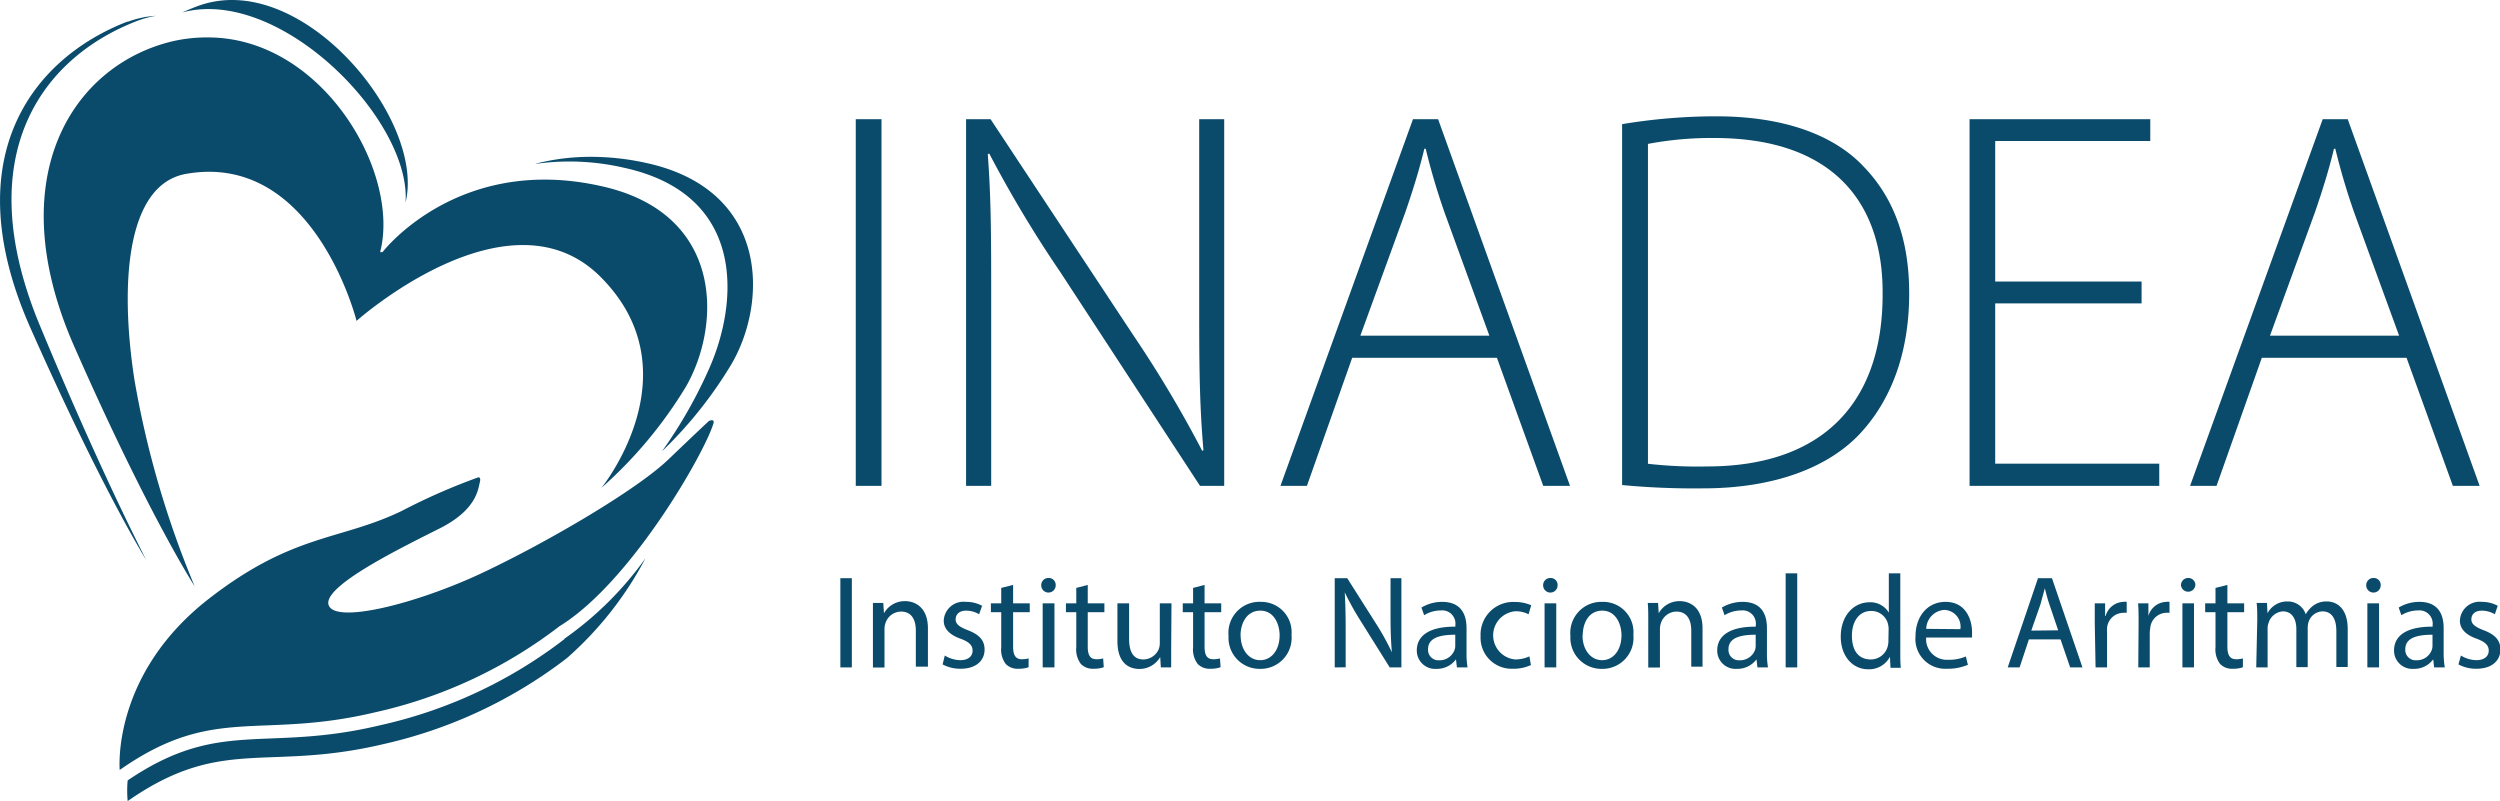 <svg xmlns="http://www.w3.org/2000/svg" viewBox="0 0 241.83 77.52"><defs><style>.cls-1{fill:#0a4b6c;}</style></defs><g id="Capa_2" data-name="Capa 2"><g id="Capa_1-2" data-name="Capa 1"><path class="cls-1" d="M16.66,4C7,6.32,0,17.2,7.18,33.51h0c7.17,16.3,11.65,23.2,11.65,23.2h0a92.08,92.08,0,0,1-5.83-20h0c-1.43-9.31-.77-18.87,5-19.89h0c12.39-2.19,16.49,14.22,16.49,14.22h0S49.12,18,58,26.69h0c9.35,9.23.18,20.5.18,20.5h0a42.25,42.25,0,0,0,8.18-9.8h0C69.81,31.36,70,20.6,58.14,18h0C44.26,14.89,37,24.39,37,24.39h0l-.23,0c2-7.7-5.57-20.77-16.66-20.77h0A14.73,14.73,0,0,0,16.66,4"/><path class="cls-1" d="M51.83,15.85a23.44,23.44,0,0,1,8.59.39h0c11.82,2.62,11,13.05,8.18,19.41h0a45.43,45.43,0,0,1-4.56,8h0a40.67,40.67,0,0,0,6.73-8.45h0c3.49-6,3.65-16.79-8.18-19.42h0a24.93,24.93,0,0,0-5.42-.61h0a21.44,21.44,0,0,0-5.34.66"/><path class="cls-1" d="M19.2.56c-.54.2-1.07.42-1.59.65h0c9.46-2.57,22.18,10.38,21.62,18.38h0C41,12.4,31.54,0,22.44,0h0A9.57,9.57,0,0,0,19.2.56"/><path class="cls-1" d="M12.35,2.08C3.1,5.64-4.29,15.27,2.88,31.58h0c6,13.55,10.05,20.61,11.27,22.6h0c-1.9-3.73-5.6-11.37-10.3-22.71h0C-3,15,4.08,5.53,13.33,2h0a10.08,10.08,0,0,1,1.75-.47h0a9.39,9.39,0,0,0-2.73.58"/><path class="cls-1" d="M68.61,40.69s-.86.79-3.9,3.7h0c-3,2.92-11.65,8-18,11h0c-6.36,3-14.29,5-14.92,3.14h0c-.63-1.84,7.25-5.65,10.79-7.44h0c3.54-1.8,3.66-3.78,3.83-4.41h0c.16-.63-.19-.49-.19-.49h0a60.34,60.34,0,0,0-7.39,3.25h0c-6,2.88-10.47,2.14-18.64,8.49h0c-9.45,7.36-8.61,16.55-8.61,16.55h0C20.71,68.09,25,71.59,36.3,68.9h0a45.43,45.43,0,0,0,17.83-8.33h0C61,56.35,68.11,43.9,69,41h0c.09-.28,0-.35-.14-.35h0a.71.71,0,0,0-.27.07"/><path class="cls-1" d="M54.59,61.83a45.36,45.36,0,0,1-17.84,8.33h0c-11.15,2.66-15.48-.72-24.4,5.33h0a10.9,10.9,0,0,0,0,2h0C21.43,71.16,25.73,74.65,37,72h0a45.45,45.45,0,0,0,17.84-8.34h0A33.71,33.71,0,0,0,62.44,54h0a32.62,32.62,0,0,1-7.85,7.79"/><path class="cls-1" d="M82.78,47h2.49V11.53H82.78ZM116,11.53V29.17c0,5.57,0,9.62.41,14.37h0l-.11.08a114.17,114.17,0,0,0-6.65-11.16h0L95.82,11.53H93.45V47h2.43V29c0-5.9,0-9.71-.33-14.08h0l.14-.07a115.48,115.48,0,0,0,6.87,11.46h0L116.08,47h2.34V11.53Zm19.94,9c.77-2.24,1.34-4.08,1.84-6.14h.13a64.79,64.79,0,0,0,1.85,6.24h0l4.31,11.84H131.59Zm.74-9L123.86,47h2.56l4.38-12.39h14L149.28,47h2.59L139.11,11.53Zm53.84,0V47h18.35V44.85H193V29.35h14.16V27.23H193V13.64h15V11.53Zm33.41,9c.77-2.24,1.34-4.08,1.84-6.14h.13a64.79,64.79,0,0,0,1.85,6.24h0l4.32,11.84H219.58Zm.75-9L211.85,47h2.56l4.38-12.39h14L237.27,47h2.59L227.1,11.53ZM159.41,44.86V13.92a32.87,32.87,0,0,1,6.43-.57h0c11.36,0,16.35,6.15,16.27,15.14h0c0,10.27-5.6,16.63-17,16.63h0a42.53,42.53,0,0,1-5.72-.26M156.91,12V46.92a74.28,74.28,0,0,0,7.85.32h0c6.83,0,12.17-2,15.29-5.43h0c3.2-3.53,4.63-8.23,4.63-13.43h0c0-5.37-1.57-9.34-4.42-12.28h0c-2.92-3.1-7.81-4.85-14.26-4.85h0a55.43,55.43,0,0,0-9.09.76"/><path class="cls-1" d="M82.4,55.93v8.63H81.29V55.93Z"/><path class="cls-1" d="M84.44,60c0-.64,0-1.17,0-1.68h1l.07,1h0a2.3,2.3,0,0,1,2.06-1.17c.85,0,2.19.51,2.19,2.64v3.7H88.59V61c0-1-.37-1.84-1.44-1.84a1.6,1.6,0,0,0-1.51,1.16,1.62,1.62,0,0,0-.08.52v3.73H84.44Z"/><path class="cls-1" d="M91.39,63.41a3,3,0,0,0,1.49.45c.82,0,1.2-.41,1.2-.92s-.32-.84-1.15-1.15c-1.11-.39-1.64-1-1.64-1.75a1.91,1.91,0,0,1,2.14-1.82A3.18,3.18,0,0,1,95,58.6l-.29.82a2.44,2.44,0,0,0-1.27-.35c-.66,0-1,.38-1,.84s.37.74,1.18,1.05c1.07.41,1.62.95,1.62,1.87,0,1.09-.84,1.86-2.32,1.86a3.61,3.61,0,0,1-1.74-.42Z"/><path class="cls-1" d="M98,56.58v1.78h1.61v.86H98v3.34c0,.77.22,1.21.84,1.21a2.44,2.44,0,0,0,.66-.08l0,.85a2.8,2.8,0,0,1-1,.15,1.59,1.59,0,0,1-1.22-.47,2.33,2.33,0,0,1-.43-1.62V59.22h-1v-.86h1V56.87Z"/><path class="cls-1" d="M102.12,56.62a.7.7,0,0,1-1.4,0,.69.69,0,0,1,.7-.71A.67.67,0,0,1,102.12,56.62Zm-1.26,7.94v-6.2H102v6.2Z"/><path class="cls-1" d="M105.22,56.58v1.78h1.61v.86h-1.61v3.34c0,.77.21,1.21.84,1.21a2.35,2.35,0,0,0,.65-.08l.06.85a2.8,2.8,0,0,1-1,.15,1.59,1.59,0,0,1-1.22-.47,2.33,2.33,0,0,1-.44-1.62V59.22h-1v-.86h1V56.87Z"/><path class="cls-1" d="M113.29,62.87c0,.64,0,1.21,0,1.69h-1l-.06-1h0a2.33,2.33,0,0,1-2,1.15c-1,0-2.14-.53-2.14-2.71V58.36h1.13v3.43c0,1.18.36,2,1.38,2a1.64,1.64,0,0,0,1.49-1,1.7,1.7,0,0,0,.1-.57V58.36h1.13Z"/><path class="cls-1" d="M116.52,56.58v1.78h1.61v.86h-1.61v3.34c0,.77.21,1.21.84,1.21a2.35,2.35,0,0,0,.65-.08l.06.85a2.8,2.8,0,0,1-1,.15,1.59,1.59,0,0,1-1.22-.47,2.33,2.33,0,0,1-.44-1.62V59.22h-1v-.86h1V56.87Z"/><path class="cls-1" d="M124.93,61.41a3,3,0,0,1-3.09,3.29,3,3,0,0,1-3-3.19A3,3,0,0,1,122,58.22,2.93,2.93,0,0,1,124.93,61.41Zm-4.92.06c0,1.36.78,2.39,1.89,2.39s1.88-1,1.88-2.41c0-1.05-.53-2.38-1.86-2.38S120,60.3,120,61.47Z"/><path class="cls-1" d="M129.11,64.56V55.93h1.21l2.77,4.37a24.65,24.65,0,0,1,1.55,2.8h0c-.1-1.15-.13-2.21-.13-3.55V55.93h1.05v8.63h-1.13l-2.74-4.38a27.14,27.14,0,0,1-1.61-2.88h0c.06,1.09.09,2.13.09,3.56v3.69Z"/><path class="cls-1" d="M140.93,64.56l-.09-.78h0a2.28,2.28,0,0,1-1.89.92,1.77,1.77,0,0,1-1.9-1.78c0-1.5,1.33-2.32,3.73-2.3v-.13a1.28,1.28,0,0,0-1.41-1.44,3.07,3.07,0,0,0-1.61.46l-.26-.74a3.88,3.88,0,0,1,2-.55c1.89,0,2.36,1.29,2.36,2.54v2.32a8.4,8.4,0,0,0,.1,1.48Zm-.16-3.16c-1.23,0-2.63.19-2.63,1.39a1,1,0,0,0,1.06,1.08,1.54,1.54,0,0,0,1.5-1,1.1,1.1,0,0,0,.07-.36Z"/><path class="cls-1" d="M148.09,64.33a4,4,0,0,1-1.78.36,3,3,0,0,1-3.09-3.16,3.16,3.16,0,0,1,3.34-3.3,3.85,3.85,0,0,1,1.56.32l-.26.87a2.65,2.65,0,0,0-1.3-.29,2.34,2.34,0,0,0,0,4.66,3.21,3.21,0,0,0,1.38-.3Z"/><path class="cls-1" d="M150.67,56.62a.7.7,0,0,1-1.4,0,.69.69,0,0,1,.71-.71A.67.67,0,0,1,150.67,56.62Zm-1.26,7.94v-6.2h1.13v6.2Z"/><path class="cls-1" d="M158,61.41a3,3,0,0,1-3.09,3.29,3,3,0,0,1-3-3.19A3,3,0,0,1,155,58.22,2.93,2.93,0,0,1,158,61.41Zm-4.92.06c0,1.36.78,2.39,1.89,2.39s1.88-1,1.88-2.41c0-1.05-.53-2.38-1.86-2.38S153.1,60.3,153.1,61.47Z"/><path class="cls-1" d="M159.44,60c0-.64,0-1.17-.05-1.68h1l.06,1h0a2.29,2.29,0,0,1,2.05-1.17c.86,0,2.19.51,2.19,2.64v3.7H163.6V61c0-1-.38-1.84-1.44-1.84a1.6,1.6,0,0,0-1.51,1.16,1.62,1.62,0,0,0-.08.52v3.73h-1.13Z"/><path class="cls-1" d="M170,64.56l-.09-.78h0a2.3,2.3,0,0,1-1.9.92,1.77,1.77,0,0,1-1.9-1.78c0-1.5,1.34-2.32,3.73-2.3v-.13a1.28,1.28,0,0,0-1.41-1.44,3.12,3.12,0,0,0-1.61.46l-.26-.74a3.91,3.91,0,0,1,2-.55c1.9,0,2.36,1.29,2.36,2.54v2.32a8.4,8.4,0,0,0,.1,1.48Zm-.17-3.16c-1.23,0-2.63.19-2.63,1.39a1,1,0,0,0,1.07,1.08,1.55,1.55,0,0,0,1.5-1,1.43,1.43,0,0,0,.06-.36Z"/><path class="cls-1" d="M172.73,55.46h1.12v9.1h-1.12Z"/><path class="cls-1" d="M183.82,55.46V63c0,.55,0,1.18.05,1.6h-1l-.05-1.07h0a2.28,2.28,0,0,1-2.11,1.21c-1.5,0-2.65-1.26-2.65-3.15,0-2.06,1.27-3.33,2.78-3.33a2.07,2.07,0,0,1,1.87,1h0V55.46Zm-1.13,5.42a1.88,1.88,0,0,0-.05-.47A1.65,1.65,0,0,0,181,59.1c-1.17,0-1.86,1-1.86,2.4s.61,2.29,1.83,2.29a1.69,1.69,0,0,0,1.65-1.34,1.94,1.94,0,0,0,.05-.49Z"/><path class="cls-1" d="M186.32,61.67a2,2,0,0,0,2.13,2.15,4,4,0,0,0,1.71-.32l.2.81a5.07,5.07,0,0,1-2.07.38,2.88,2.88,0,0,1-3-3.13c0-1.87,1.1-3.34,2.91-3.34,2,0,2.56,1.78,2.56,2.92,0,.23,0,.41,0,.53Zm3.31-.81A1.61,1.61,0,0,0,188.06,59a1.87,1.87,0,0,0-1.73,1.83Z"/><path class="cls-1" d="M196.26,61.85l-.9,2.71h-1.15l2.93-8.63h1.35l2.95,8.63h-1.19l-.93-2.71Zm2.83-.88-.84-2.48c-.2-.57-.32-1.08-.45-1.58h0c-.13.51-.27,1-.43,1.57L196.49,61Z"/><path class="cls-1" d="M202.63,60.3c0-.73,0-1.36,0-1.94h1l0,1.22h.05a1.86,1.86,0,0,1,1.72-1.36,1,1,0,0,1,.32,0v1.06a2.11,2.11,0,0,0-.38,0,1.6,1.6,0,0,0-1.52,1.45,3.83,3.83,0,0,0,0,.53v3.3h-1.11Z"/><path class="cls-1" d="M206.87,60.3c0-.73,0-1.36-.05-1.94h1l0,1.22h0a1.86,1.86,0,0,1,1.72-1.36,1,1,0,0,1,.32,0v1.06a2.11,2.11,0,0,0-.38,0A1.6,1.6,0,0,0,208,60.73a3.83,3.83,0,0,0-.05.53v3.3h-1.11Z"/><path class="cls-1" d="M212.36,56.62a.7.7,0,0,1-1.39,0,.69.69,0,0,1,.7-.71A.67.67,0,0,1,212.36,56.62Zm-1.25,7.94v-6.2h1.12v6.2Z"/><path class="cls-1" d="M215.46,56.58v1.78h1.62v.86h-1.62v3.34c0,.77.22,1.21.85,1.21a2.41,2.41,0,0,0,.65-.08l0,.85a2.72,2.72,0,0,1-1,.15,1.58,1.58,0,0,1-1.21-.47,2.33,2.33,0,0,1-.44-1.62V59.22h-1v-.86h1V56.87Z"/><path class="cls-1" d="M218.35,60c0-.64,0-1.17-.06-1.68h1l.05,1h0a2.14,2.14,0,0,1,1.95-1.14,1.82,1.82,0,0,1,1.75,1.24h0a2.79,2.79,0,0,1,.69-.81,2.12,2.12,0,0,1,1.37-.43c.82,0,2,.54,2,2.69v3.65h-1.1V61.05c0-1.19-.44-1.91-1.35-1.91a1.46,1.46,0,0,0-1.33,1,1.88,1.88,0,0,0-.09.56v3.83h-1.1V60.85c0-1-.44-1.71-1.3-1.71a1.55,1.55,0,0,0-1.39,1.13,1.45,1.45,0,0,0-.09.55v3.74h-1.1Z"/><path class="cls-1" d="M230.29,56.62a.7.7,0,0,1-1.4,0,.69.69,0,0,1,.7-.71A.67.67,0,0,1,230.29,56.62ZM229,64.56v-6.2h1.13v6.2Z"/><path class="cls-1" d="M235.46,64.56l-.09-.78h0a2.28,2.28,0,0,1-1.89.92,1.77,1.77,0,0,1-1.9-1.78c0-1.5,1.33-2.32,3.73-2.3v-.13a1.28,1.28,0,0,0-1.41-1.44,3.07,3.07,0,0,0-1.61.46l-.26-.74a3.86,3.86,0,0,1,2-.55c1.89,0,2.35,1.29,2.35,2.54v2.32a8.34,8.34,0,0,0,.11,1.48Zm-.16-3.16c-1.24,0-2.63.19-2.63,1.39a1,1,0,0,0,1.06,1.08,1.54,1.54,0,0,0,1.5-1,1.1,1.1,0,0,0,.07-.36Z"/><path class="cls-1" d="M238.05,63.41a2.91,2.91,0,0,0,1.48.45c.82,0,1.21-.41,1.21-.92s-.32-.84-1.15-1.15c-1.12-.39-1.64-1-1.64-1.75a1.91,1.91,0,0,1,2.14-1.82,3.17,3.17,0,0,1,1.52.38l-.28.82a2.44,2.44,0,0,0-1.27-.35c-.67,0-1,.38-1,.84s.37.74,1.18,1.05c1.08.41,1.63.95,1.63,1.87,0,1.09-.85,1.86-2.32,1.86a3.58,3.58,0,0,1-1.74-.42Z"/></g></g></svg>